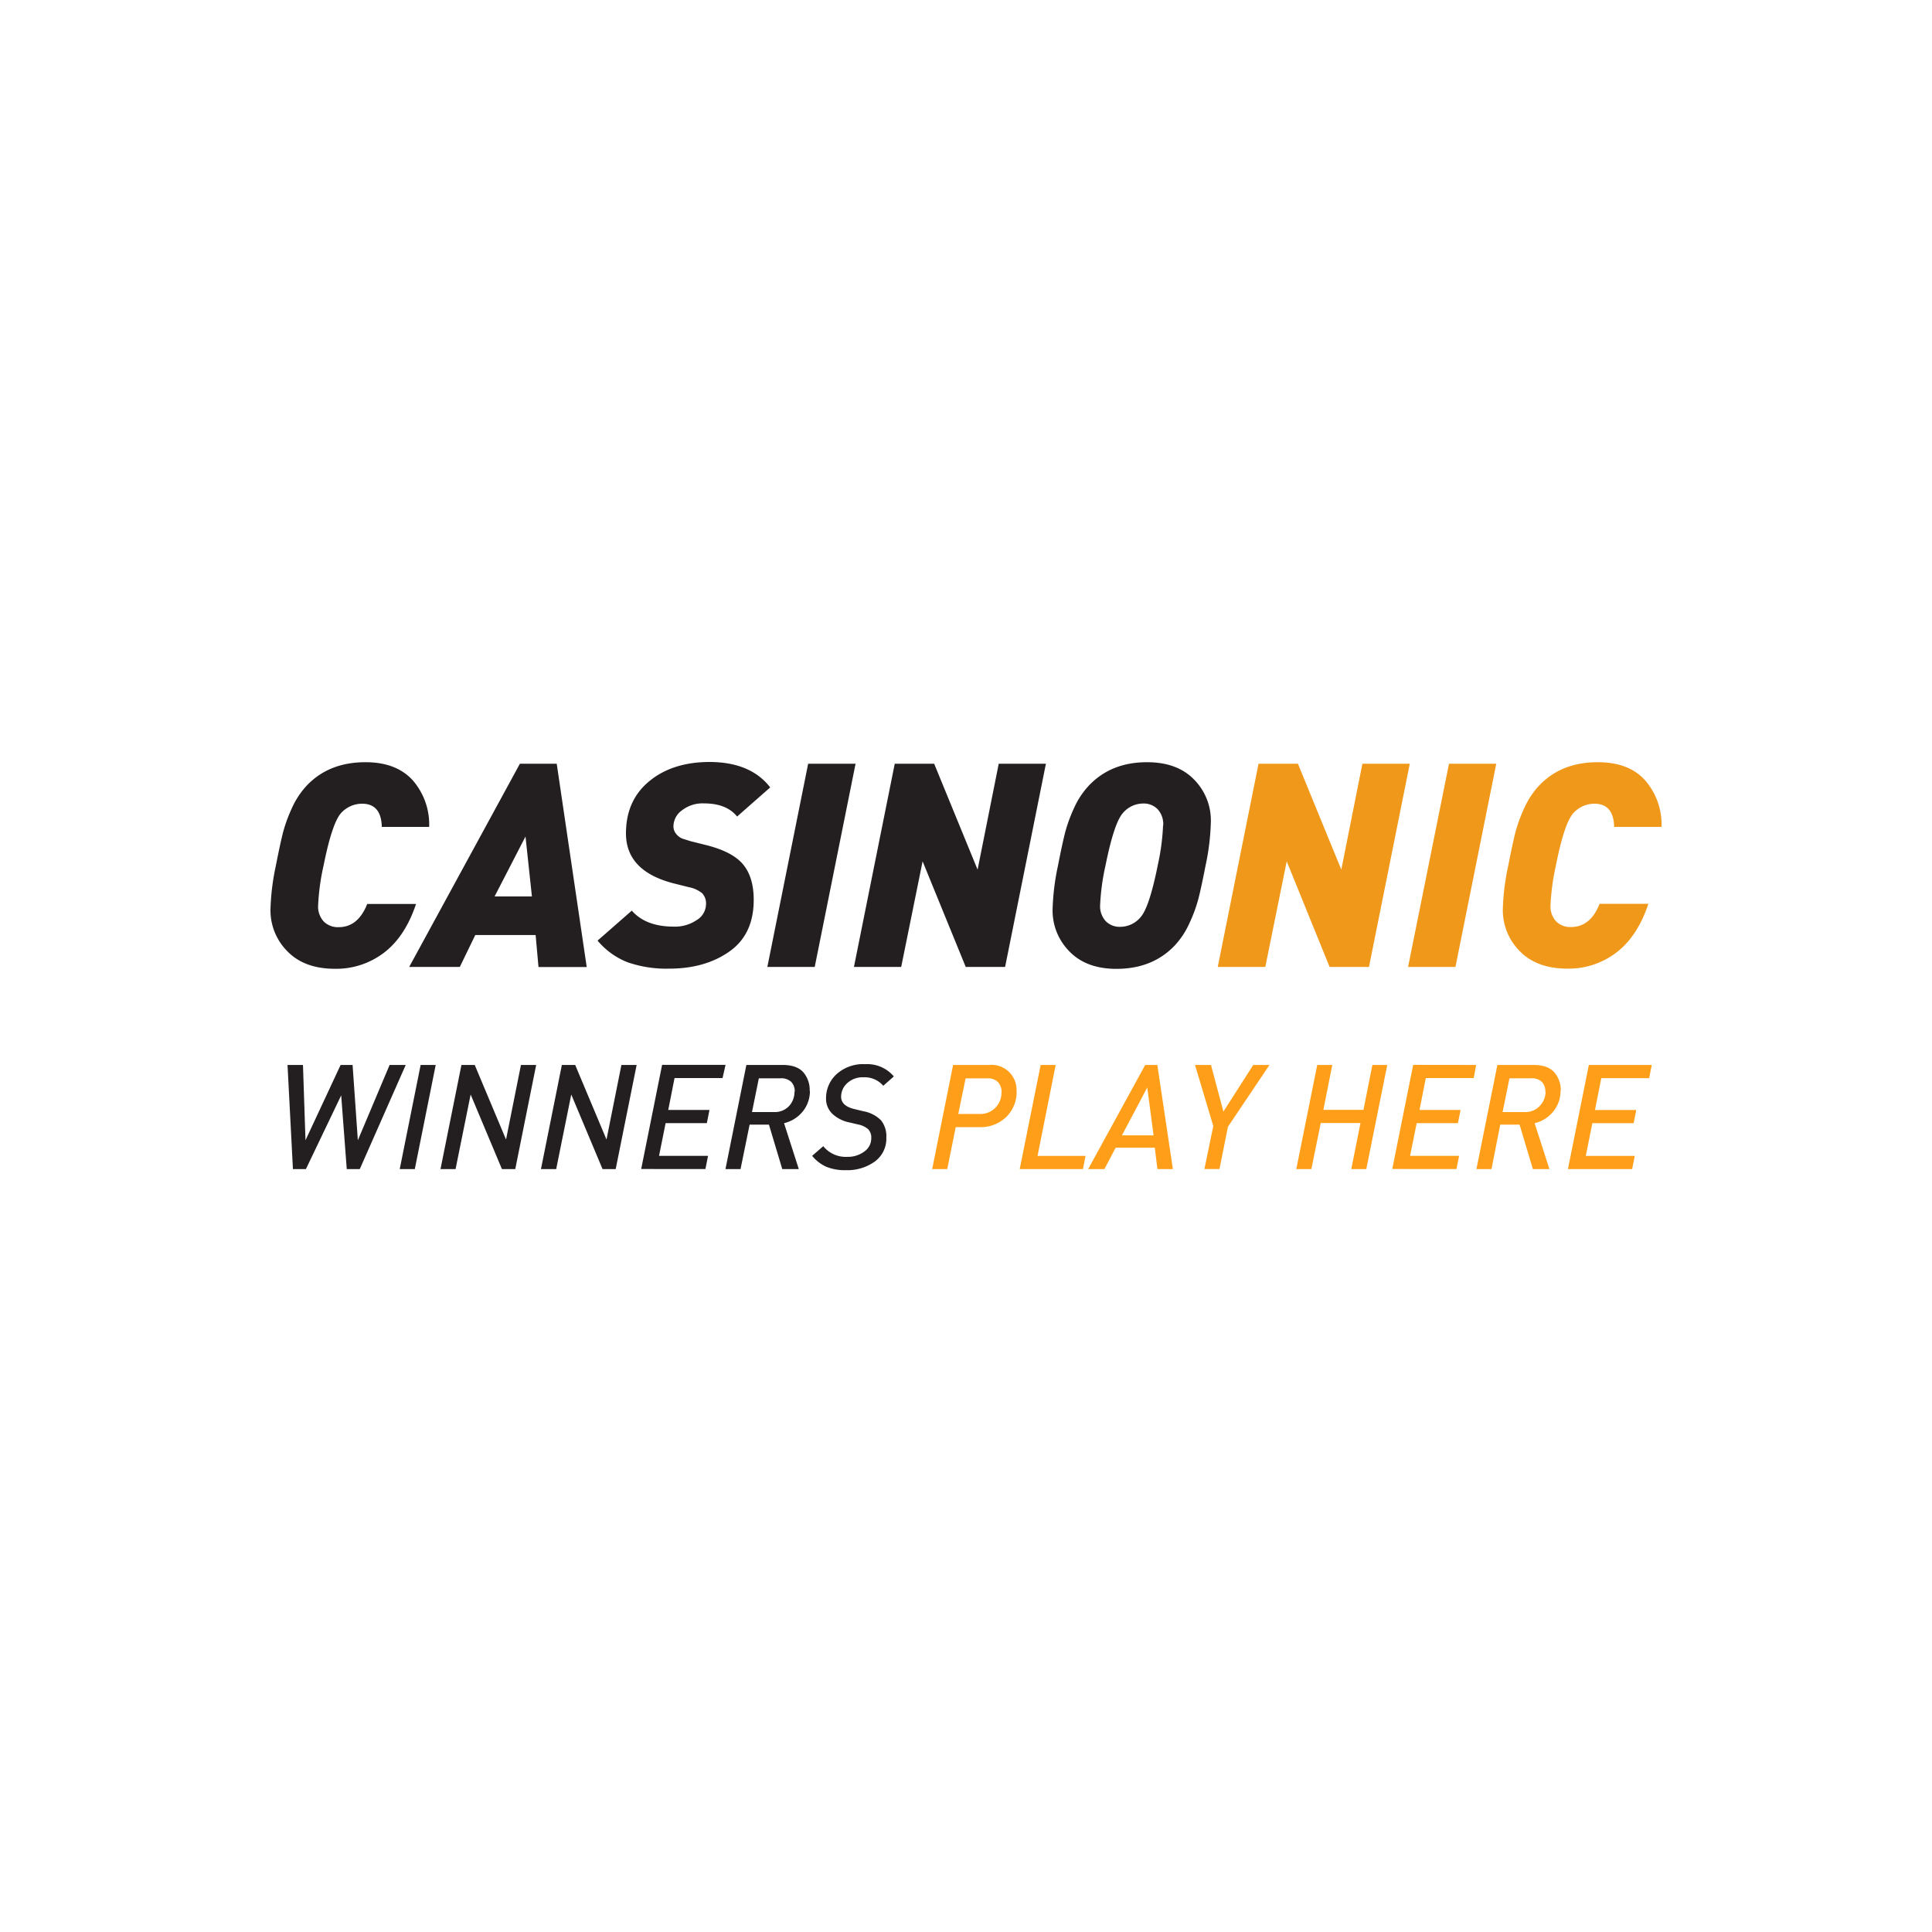 <svg id="Layer_1" data-name="Layer 1" xmlns="http://www.w3.org/2000/svg" viewBox="0 0 500 500"><defs><style>.cls-1{fill:#231f20;}.cls-2{fill:#f09819;}.cls-3{fill:#ff9f19;}</style></defs><title>2476_500x500_white</title><path class="cls-1" d="M111.07,214H98.81q-.15-6-5.1-6a7.33,7.33,0,0,0-5.32,2.29Q86,212.73,83.74,224a58.66,58.66,0,0,0-1.41,10.34,5.66,5.66,0,0,0,1.45,4.14,5.17,5.17,0,0,0,3.87,1.47q5,0,7.39-6h12.63q-2.81,8.42-8.27,12.59a20.33,20.33,0,0,1-12.71,4.18q-7.91,0-12.3-4.51A15,15,0,0,1,70,235.32,61.2,61.2,0,0,1,71.4,224q1.11-5.69,1.85-8.57a38.39,38.39,0,0,1,2.29-6.28,21.21,21.21,0,0,1,3.77-5.76q5.76-6.14,15.29-6.13,8,0,12.26,4.73A17.45,17.45,0,0,1,111.07,214Zm40.77,36.26H139.36l-.74-8.27H123L119,250.24H105.9l28.65-52.59h9.53ZM137.66,232,136,216.49l-8,15.51Zm61.67-28.22-8.57,7.54q-2.73-3.4-8.56-3.4a8.65,8.65,0,0,0-5.73,1.81,5.16,5.16,0,0,0-2.18,4,3.1,3.1,0,0,0,.78,2.18,3.79,3.79,0,0,0,1.51,1.11c.49.17,1.23.4,2.22.7l4,1q6.79,1.71,9.52,5c1.83,2.21,2.74,5.27,2.74,9.16q0,8.93-6.28,13.36t-15.51,4.44A30.49,30.49,0,0,1,162.33,249a19.33,19.33,0,0,1-7.68-5.57l8.86-7.76q3.62,4.14,10.86,4.14a10,10,0,0,0,5.94-1.7,4.85,4.85,0,0,0,2.4-4,3.83,3.83,0,0,0-1-2.95,7.76,7.76,0,0,0-3.4-1.55l-4-1Q162,225.42,162,215.68q0-8.51,6-13.48t15.59-5Q194.24,197.21,199.33,203.78Zm22.09-6.13-10.57,52.59H198.59l10.56-52.59Zm49.26,0-10.56,52.59H249.93l-11.16-27.33-5.54,27.33H221l10.56-52.59h10.2L253,225.06l5.47-27.41Zm42.69,14.92A60.35,60.35,0,0,1,312,224c-.74,3.79-1.35,6.65-1.85,8.57a37.09,37.09,0,0,1-2.29,6.27,21.32,21.32,0,0,1-3.76,5.77q-5.76,6.12-15.15,6.13c-5.21,0-9.28-1.51-12.18-4.51a15,15,0,0,1-4.36-10.86,61.2,61.2,0,0,1,1.4-11.37q1.11-5.69,1.85-8.57a38.39,38.39,0,0,1,2.29-6.28,21.21,21.21,0,0,1,3.77-5.76q5.76-6.14,15.14-6.13,7.83,0,12.19,4.51A15.05,15.05,0,0,1,313.37,212.57Zm-12.33,1a5.7,5.7,0,0,0-1.44-4.14,5,5,0,0,0-3.73-1.48,6.9,6.9,0,0,0-5.25,2.44q-2.28,2.52-4.5,13.52a58.66,58.66,0,0,0-1.41,10.34,5.66,5.66,0,0,0,1.45,4.14,5,5,0,0,0,3.73,1.47,6.88,6.88,0,0,0,5.24-2.43q2.3-2.52,4.5-13.52A58.78,58.78,0,0,0,301,213.61Z"/><path class="cls-2" d="M364.85,197.65l-10.56,52.59H344.1L333,222.91l-5.54,27.33H315.15l10.56-52.59H335.9l11.23,27.41,5.46-27.41Zm22.38,0-10.56,52.59H364.41L375,197.65ZM430,214H417.74q-.15-6-5.1-6a7.33,7.33,0,0,0-5.32,2.29q-2.43,2.44-4.65,13.67a59.39,59.39,0,0,0-1.4,10.34,5.7,5.7,0,0,0,1.44,4.14,5.18,5.18,0,0,0,3.88,1.47c3.34,0,5.81-2,7.38-6H426.6q-2.81,8.42-8.27,12.59a20.3,20.3,0,0,1-12.7,4.18q-7.9,0-12.3-4.51a15,15,0,0,1-4.4-10.86A60.51,60.51,0,0,1,390.34,224q1.11-5.69,1.84-8.57a39.34,39.34,0,0,1,2.29-6.28,21.44,21.44,0,0,1,3.77-5.76q5.76-6.14,15.29-6.13,8.06,0,12.26,4.73A17.4,17.4,0,0,1,430,214Z"/><path class="cls-1" d="M105,275.61,93.11,302.56H89.74L88.3,283.48l-9.13,19.08H75.81l-1.4-26.95h4l.65,19.49,9.09-19.49h3.1l1.36,19.49,8.22-19.49Zm7.76,0-5.41,26.95h-3.9l5.41-26.95Zm26,0-5.41,26.95H129.9l-8.1-19.3-3.9,19.3H114l5.42-26.95h3.44l8.1,19.3,3.86-19.3Zm26,0-5.42,26.95h-3.4l-8.1-19.3-3.9,19.3H140l5.41-26.95h3.45l8.1,19.3,3.86-19.3Zm23,0L187,279H174.57l-1.63,8.25h10.67l-.68,3.41H172.26l-1.7,8.47h12.68l-.68,3.41H165.94l5.41-26.95H187.7Zm21.85,6.74a8.42,8.42,0,0,1-1.76,5.17,8.83,8.83,0,0,1-4.94,3.16l3.82,11.88h-4.28l-3.45-11.51h-5l-2.35,11.51h-3.9l5.41-26.95h9.39q3.67,0,5.36,1.91A7.06,7.06,0,0,1,209.55,282.35Zm-3.94.19a3.46,3.46,0,0,0-.93-2.58,3.8,3.8,0,0,0-2.75-.9h-5.6l-1.78,8.74h5.65a5.06,5.06,0,0,0,4-1.61A5.42,5.42,0,0,0,205.61,282.54Zm25.7-4L228.59,281a6.33,6.33,0,0,0-5.11-2.2,5.88,5.88,0,0,0-4.21,1.51,4.74,4.74,0,0,0-1.59,3.53c0,1.56,1.13,2.62,3.37,3.17l2.35.57a8.59,8.59,0,0,1,4.6,2.35,6.55,6.55,0,0,1,1.38,4.43,7.33,7.33,0,0,1-3,6.26,12.18,12.18,0,0,1-7.46,2.22,12.82,12.82,0,0,1-5.05-.87,10.09,10.09,0,0,1-3.69-2.84l2.88-2.5a7.46,7.46,0,0,0,6.2,2.76A7.06,7.06,0,0,0,223.7,298a4.12,4.12,0,0,0,1.78-3.4,3.1,3.1,0,0,0-.85-2.41,5.57,5.57,0,0,0-2.48-1.16l-2.38-.56a8.91,8.91,0,0,1-4.38-2.24,5.39,5.39,0,0,1-1.61-4,8.39,8.39,0,0,1,2.69-6.21,10.26,10.26,0,0,1,7.46-2.61A9,9,0,0,1,231.31,278.56Z"/><path class="cls-3" d="M263.11,282.42a9.08,9.08,0,0,1-2.63,6.59,9.54,9.54,0,0,1-7.14,2.69h-6l-2.19,10.86h-3.9l5.41-26.95H256a6.47,6.47,0,0,1,7.08,6.81Zm-3.9.31a3.81,3.81,0,0,0-.91-2.65,3.59,3.59,0,0,0-2.84-1H249.9L248,288.29h5.45a5.44,5.44,0,0,0,5.72-5.57Zm21.73,16.42-.68,3.41H263.9l5.42-26.95h3.89l-4.69,23.54Zm22.6,3.41h-4l-.68-5.53H288.73l-2.91,5.53h-4.2l14.76-26.95h3.14Zm-5-8.74-1.63-12.38-6.55,12.38Zm30-18.21-10.75,16-2.19,10.94h-3.9L314,291.43l-4.73-15.82h4.13l3.22,12.07,7.72-12.07h4.27Zm30.48,0-5.42,26.95h-3.89l2.38-11.92H341.81l-2.43,11.92h-3.9l5.42-26.95h3.89l-2.3,11.62h10.37l2.31-11.62Zm23,0L381.4,279H369l-1.63,8.25H378l-.69,3.41H366.64l-1.71,8.47h12.68l-.67,3.41H360.32l5.41-26.95Zm21.84,6.74a8.36,8.36,0,0,1-1.76,5.17,8.76,8.76,0,0,1-4.94,3.16l3.83,11.88h-4.28l-3.45-11.51h-5L386,302.56h-3.9l5.42-26.95h9.38q3.67,0,5.36,1.91A7.05,7.05,0,0,1,403.92,282.35Zm-3.93.19a3.46,3.46,0,0,0-.93-2.58,3.79,3.79,0,0,0-2.74-.9h-5.61l-1.78,8.74h5.64a5.06,5.06,0,0,0,4-1.61A5.42,5.42,0,0,0,400,282.54Zm27.55-6.93-.68,3.41H414.41l-1.63,8.25h10.68l-.68,3.41H412.1l-1.7,8.47h12.68l-.68,3.41H405.78l5.41-26.95Z"/></svg>